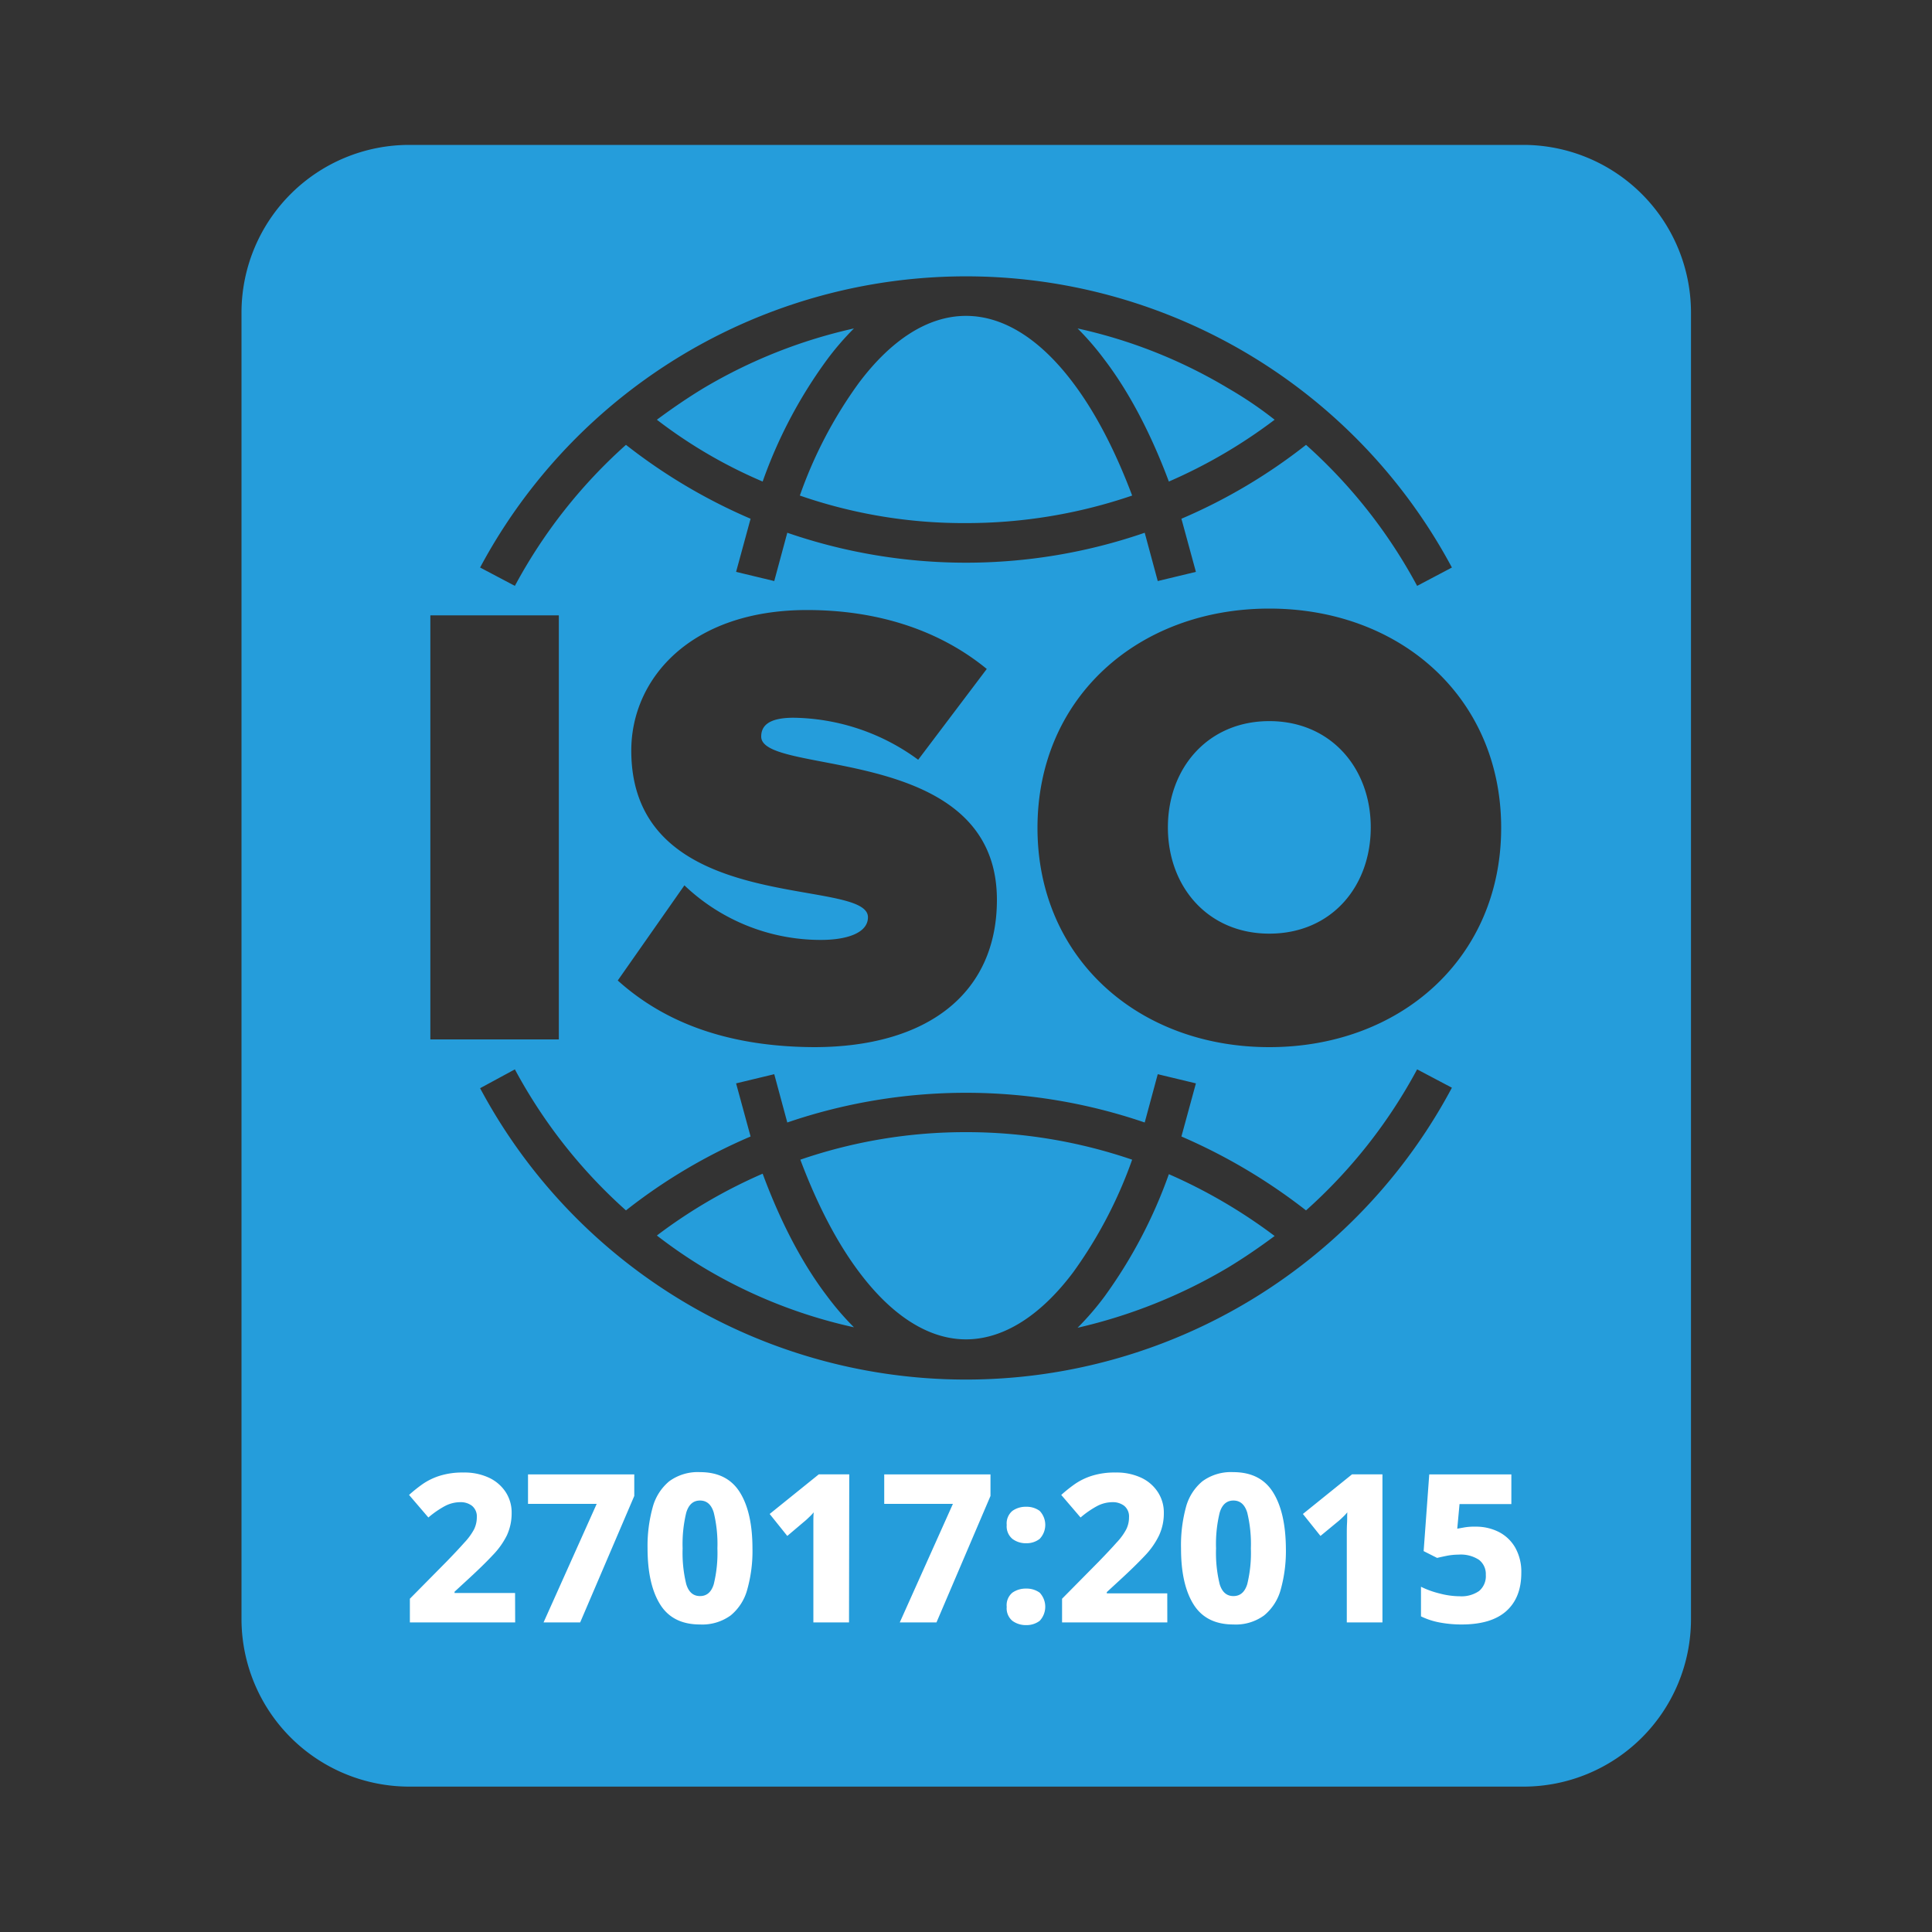 <svg data-name="1" xmlns="http://www.w3.org/2000/svg" viewBox="0 0 400 400"><rect x="0" y="0" width="400" height="400" fill="#333333" stroke="none"/><path d="M84.7 30h230.7a34.74 34.74 0 0134.7 34.5v270.9a34.68 34.68 0 01-34.7 34.5H84.7A34.74 34.74 0 0150 335.4V64.5A34.74 34.74 0 0184.7 30zm14.7 87.5l7.2 3.8a106.89 106.89 0 0123-29.2 115.56 115.56 0 0025.8 15.3l-3 11 7.9 1.9 2.7-10a113.5 113.5 0 0074 0l2.7 10 7.9-1.9-3-11a114 114 0 0025.8-15.3 106.89 106.89 0 0123 29.2l7.2-3.8a114.08 114.08 0 00-201.2 0zm46.2-37.1c-3.3 2-6.5 4.2-9.6 6.5a100.39 100.39 0 0021.9 12.8 97.59 97.59 0 0113.3-25.2 58.07 58.07 0 015.6-6.5 106 106 0 00-31.2 12.4zm108.7 0A103.91 103.91 0 00223.1 68a58.07 58.07 0 015.6 6.5c5.1 6.7 9.6 15.3 13.3 25.2a106.41 106.41 0 0021.9-12.8 80.76 80.76 0 00-9.6-6.5zm46.3 144.8l-7.2-3.8a106.89 106.89 0 01-23 29.2 117.84 117.84 0 00-25.8-15.3l3-11-7.9-1.9-2.7 10a114.38 114.38 0 00-74 0l-2.7-10-7.9 1.9 3 11a114 114 0 00-25.8 15.3 106.89 106.89 0 01-23-29.2l-7.2 3.9a114 114 0 00201.2-.1zm-46.3 37.2c3.3-2 6.5-4.2 9.6-6.5a109.12 109.12 0 00-21.9-12.8 100 100 0 01-13.3 25.3 58.07 58.07 0 01-5.6 6.5 108.52 108.52 0 0031.2-12.5zm-108.7 0a103.91 103.91 0 0031.2 12.4 58.07 58.07 0 01-5.6-6.5c-5.1-6.7-9.6-15.3-13.3-25.3a106.41 106.41 0 00-21.9 12.8 102.22 102.22 0 009.6 6.6zm54.4-28a105 105 0 00-34.3 5.7c3.5 9.3 7.6 17.2 12.2 23.3 6.6 8.8 14.2 13.9 22.1 13.9s15.6-5.1 22.2-13.9a92.3 92.3 0 0012.2-23.3 106.07 106.07 0 00-34.4-5.7zm0-126.1a106.07 106.07 0 0034.4-5.7c-3.5-9.3-7.6-17.2-12.2-23.3-6.6-8.8-14.2-13.9-22.2-13.9s-15.6 5.1-22.2 13.9a90.61 90.61 0 00-12.2 23.3 103.46 103.46 0 0034.4 5.7zm-84.3 106.9v-87.8H89.1v87.8zm52.8 1.6c23.6 0 37.9-11.2 37.9-30.5 0-32.6-48.8-25.5-48.8-33.8 0-2.2 1.5-3.9 6.7-3.9a44.48 44.48 0 0125.8 8.7l14.2-18.8c-10-8.2-22.9-12.2-37.2-12.2-24.1 0-36.4 14.2-36.4 29.1 0 34.6 49 26 49 34.5 0 3.4-4.7 4.7-9.7 4.7a40.88 40.88 0 01-28.3-11.3L127.9 203c9.1 8.2 21.9 13.7 40.6 13.8zm94.3 0c27.1 0 48-18.4 48-45.4s-20.9-45.4-48-45.4-48 18.4-48 45.4 20.9 45.4 48 45.4zm0-23.5c12.8 0 21-9.7 21-22s-8.3-22-21-22-21 9.7-21 22 8.3 22 21 22z" fill="#259ddb" fill-rule="evenodd"/><path d="M106.66 335.9h-21.8V331l7.59-7.68q2.33-2.4 3.69-3.94a12.85 12.85 0 002-2.73 5.67 5.67 0 00.58-2.51 2.83 2.83 0 00-1-2.38 3.82 3.82 0 00-2.42-.75 6.88 6.88 0 00-3.2.81 19.56 19.56 0 00-3.41 2.36l-4-4.67a30.13 30.13 0 012.83-2.26 13.24 13.24 0 013.54-1.71 15.75 15.75 0 014.91-.67 11.94 11.94 0 015.32 1.1 8.35 8.35 0 013.44 3 7.72 7.72 0 011.2 4.27 10.83 10.83 0 01-1 4.67A16.26 16.26 0 01102 322c-1.28 1.37-2.86 2.91-4.72 4.63l-3.17 2.92v.26h12.53zm5.88 0l11-24.54h-14.22v-6.1h22v4.46l-11.2 26.18zm43.25-15.32a29.37 29.37 0 01-1.06 8.45 10.47 10.47 0 01-3.43 5.41 10 10 0 01-6.37 1.89q-5.67 0-8.26-4.16t-2.6-11.59a30 30 0 011.05-8.47 10.56 10.56 0 013.44-5.43 10 10 0 016.37-1.89q5.63 0 8.24 4.16t2.62 11.63zm-14.46 0a27.2 27.2 0 00.75 7.4c.5 1.65 1.45 2.47 2.85 2.47s2.35-.82 2.85-2.47a27.2 27.2 0 00.75-7.4 27.5 27.5 0 00-.75-7.4c-.5-1.68-1.45-2.51-2.85-2.51s-2.35.83-2.85 2.51a27.5 27.5 0 00-.75 7.4zm34.45 15.32h-7.38v-20.55c0-.83 0-1.58.07-2.24a10.22 10.22 0 01-.95 1c-.4.39-.77.73-1.11 1L163 318l-3.65-4.55 10.17-8.2h6.31zm10.51 0l11-24.54h-14.22v-6.1h22v4.46l-11.18 26.18zm22.14-20.17a3.38 3.38 0 011.18-2.92 4.74 4.74 0 012.85-.85 4.56 4.56 0 012.79.85 4.2 4.2 0 010 5.8 4.4 4.4 0 01-2.79.9 4.58 4.58 0 01-2.85-.9 3.38 3.38 0 01-1.18-2.88zm0 16.95a3.36 3.36 0 011.18-2.94 4.8 4.8 0 012.85-.84 4.61 4.61 0 012.79.84 4.26 4.26 0 010 5.84 4.51 4.51 0 01-2.79.88 4.69 4.69 0 01-2.85-.88 3.37 3.37 0 01-1.18-2.9zm33.25 3.22h-21.79V331l7.59-7.68q2.33-2.4 3.69-3.94a12.41 12.41 0 002-2.73 5.54 5.54 0 00.58-2.51 2.83 2.83 0 00-1-2.38 3.85 3.85 0 00-2.43-.75 6.87 6.87 0 00-3.19.81 19.56 19.56 0 00-3.41 2.36l-4-4.67a30.13 30.13 0 012.83-2.26 13.24 13.24 0 013.54-1.71 15.71 15.71 0 014.91-.67 12 12 0 015.32 1.1 8.25 8.25 0 013.43 3 7.72 7.72 0 011.21 4.27 10.83 10.83 0 01-1 4.67 16.26 16.26 0 01-2.92 4.17q-1.94 2.06-4.72 4.63l-3.17 2.92v.26h12.52zm24.55-15.32a29.76 29.76 0 01-1.05 8.45 10.48 10.48 0 01-3.44 5.41 9.94 9.94 0 01-6.37 1.89q-5.66 0-8.26-4.16t-2.59-11.59a30 30 0 011-8.47 10.49 10.49 0 013.43-5.43 10 10 0 016.37-1.89q5.63 0 8.24 4.16t2.67 11.63zm-14.46 0a27.2 27.2 0 00.75 7.4c.5 1.65 1.45 2.47 2.85 2.47s2.35-.82 2.86-2.47a27.2 27.2 0 00.75-7.4 27.5 27.5 0 00-.75-7.4c-.51-1.68-1.46-2.51-2.86-2.51s-2.35.83-2.85 2.51a27.5 27.5 0 00-.75 7.4zm34.45 15.32h-7.38v-18.19c0-.74 0-1.53.05-2.36s0-1.58.06-2.24a10 10 0 01-.94 1c-.4.39-.78.73-1.12 1l-3.5 2.89-3.64-4.55 10.17-8.2h6.3zm19.27-19.82a10.41 10.41 0 014.85 1.11 8.24 8.24 0 013.39 3.26 10.17 10.17 0 011.24 5.19q0 5.12-3.09 7.9t-9.22 2.79a24.35 24.35 0 01-4.68-.43 15 15 0 01-3.78-1.25v-6.13a18.49 18.49 0 003.84 1.39 16.71 16.71 0 004.19.58 6.38 6.38 0 004-1.09 4 4 0 001.39-3.33 3.72 3.72 0 00-1.39-3.11 6.86 6.86 0 00-4.27-1.09 12.83 12.83 0 00-2.36.23c-.8.16-1.49.31-2.06.45l-2.79-1.41 1.16-15.88h17v6.14h-10.73l-.47 5.1 1.5-.27a12.05 12.05 0 012.28-.15z" fill="#fff"/></svg>